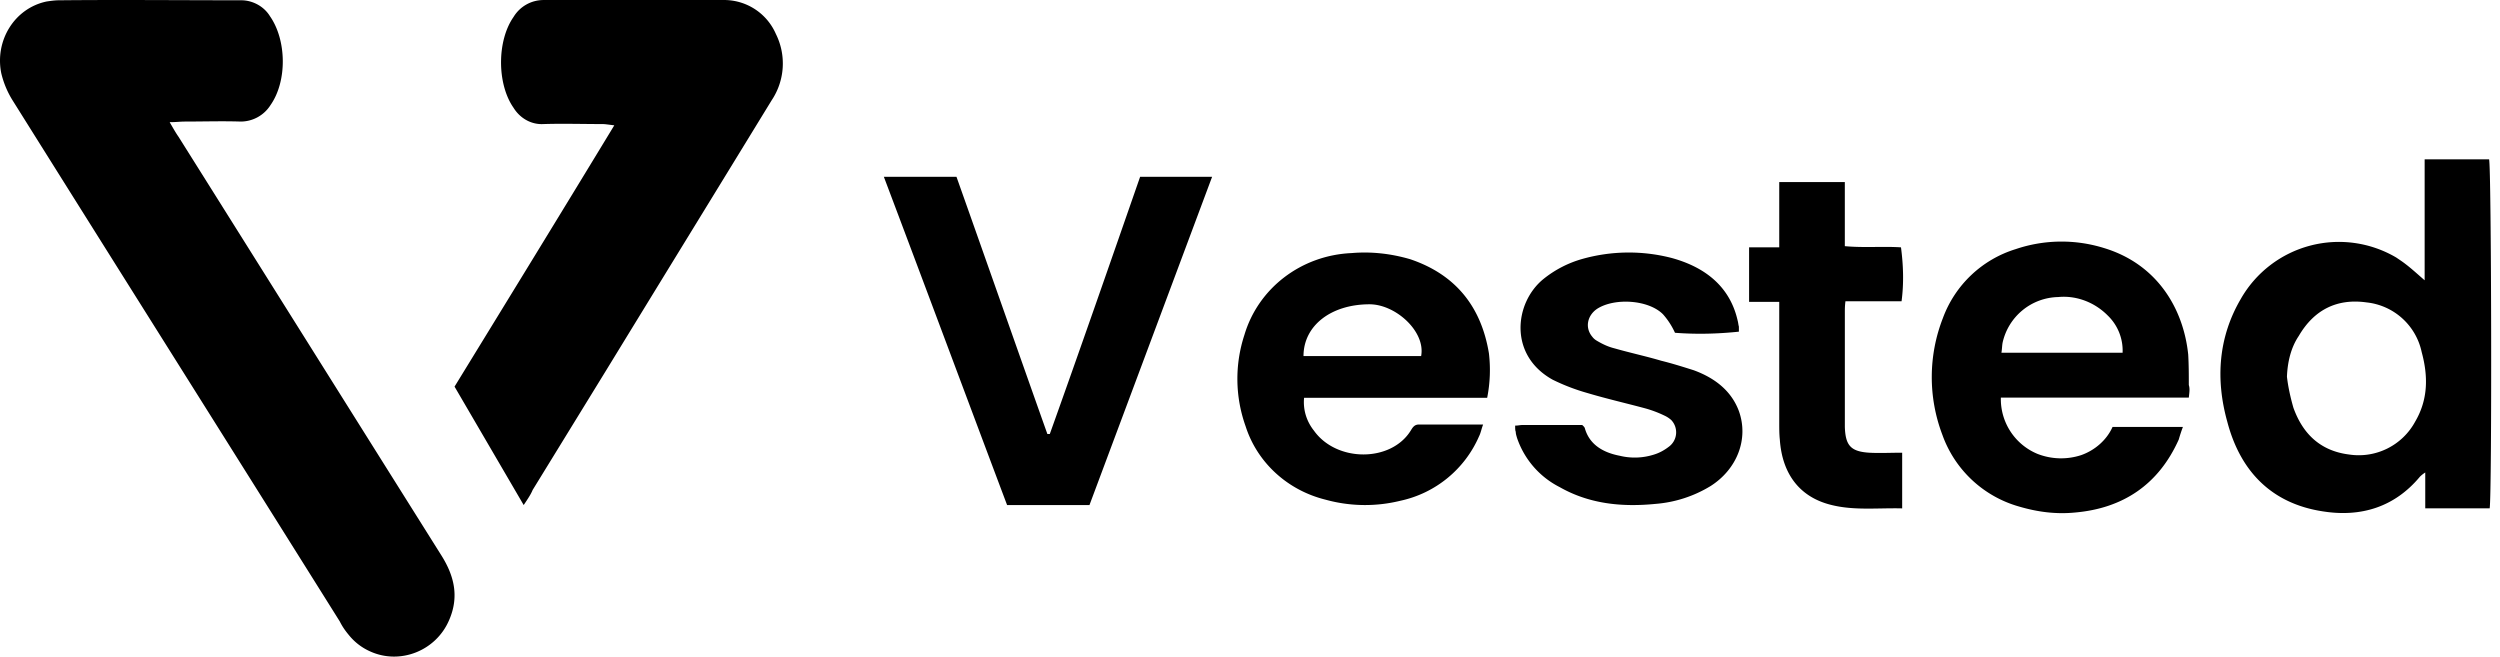 <svg xmlns="http://www.w3.org/2000/svg" width="99" height="26" fill="none" viewBox="0 0 99 26"><path fill="#000" d="M6.718 4.838c.142.243.236.413.354.582C10.548 10.951 14 16.458 17.476 21.99c.52.825.71 1.65.307 2.571-.52 1.213-1.938 1.771-3.12 1.237a2.254 2.254 0 0 1-.852-.655c-.142-.17-.26-.34-.355-.533C9.153 17.744 4.826 10.879.523 4.013A3.593 3.593 0 0 1 .05 2.898C-.21 1.612.57.326 1.847.059c.165-.024.33-.048.496-.048 2.412-.024 4.824 0 7.212 0 .45 0 .899.242 1.135.63.662.947.686 2.572.024 3.518a1.4 1.4 0 0 1-1.183.655c-.733-.024-1.49 0-2.222 0-.166 0-.331.024-.591.024ZM20.738 20 18 15.31c2.1-3.424 4.202-6.848 6.326-10.347-.212-.024-.354-.05-.472-.05-.779 0-1.558-.024-2.337 0-.472.026-.92-.223-1.18-.644-.661-.943-.661-2.655 0-3.598a1.39 1.39 0 0 1 1.18-.67h7.105a2.236 2.236 0 0 1 2.101 1.34 2.622 2.622 0 0 1-.165 2.63c-2.172 3.548-4.367 7.121-6.539 10.67l-2.927 4.763c-.07.174-.189.348-.354.596ZM96.016 11.1V6.31h2.552c.093.332.117 13.229.023 13.821H96.04V18.71a1.29 1.29 0 0 0-.21.166c-1.007 1.21-2.342 1.612-3.84 1.375-2.036-.308-3.276-1.588-3.791-3.556-.468-1.683-.352-3.343.538-4.86a4.474 4.474 0 0 1 6.156-1.636l.21.143c.305.213.586.474.913.758Zm-5.453 3.816c.046.403.14.83.257 1.233.375 1.043 1.077 1.707 2.2 1.849a2.541 2.541 0 0 0 2.622-1.304c.515-.877.515-1.802.257-2.75a2.5 2.5 0 0 0-2.177-1.968c-1.17-.166-2.083.285-2.691 1.328-.305.45-.445 1.02-.468 1.612ZM86.677 15.746h-7.443a2.347 2.347 0 0 0 1.451 2.228 2.56 2.56 0 0 0 1.732.048c.538-.19 1.007-.593 1.24-1.115h2.786a6.17 6.17 0 0 0-.164.498c-.796 1.778-2.2 2.727-4.12 2.892-.748.072-1.474-.023-2.2-.237a4.535 4.535 0 0 1-3.042-2.844 6.426 6.426 0 0 1 .023-4.623 4.476 4.476 0 0 1 2.88-2.727 5.656 5.656 0 0 1 3.487-.047c2.13.64 3.16 2.418 3.346 4.22.024.403.024.806.024 1.209.047.142.023.284 0 .498Zm-2.622-1.778a1.928 1.928 0 0 0-.585-1.47c-.514-.522-1.24-.806-1.966-.735a2.306 2.306 0 0 0-2.2 1.802c-.023.118-.023.26-.047.403h4.798ZM58.892 15.753h-7.25c-.046.463.092.926.39 1.3.895 1.257 3.052 1.257 3.832 0 .069-.11.137-.242.321-.242h2.547c-.069.176-.092.33-.16.463a4.408 4.408 0 0 1-3.121 2.557 5.857 5.857 0 0 1-2.96-.044c-1.514-.375-2.708-1.477-3.166-2.91a5.577 5.577 0 0 1-.046-3.615c.55-1.852 2.248-3.152 4.244-3.24.78-.067 1.56.021 2.318.242 1.835.617 2.822 1.918 3.12 3.725a5.64 5.64 0 0 1-.069 1.764ZM56.277 14.1c.183-.97-1.01-2.05-2.042-2.05-1.515 0-2.616.837-2.616 2.05h4.658ZM43.143 20h-3.262C38.262 15.698 36.643 11.35 35 7h2.876c1.208 3.404 2.392 6.784 3.6 10.187h.096c1.209-3.38 2.393-6.783 3.577-10.187H48l-4.857 13ZM60 16.854c.124 0 .199-.023.273-.023h2.383c.05.045.074.067.099.111.174.642.695.974 1.39 1.107a2.5 2.5 0 0 0 1.34-.044c.223-.066.422-.177.595-.31a.707.707 0 0 0 .1-1.063 1.105 1.105 0 0 0-.273-.177 4.48 4.48 0 0 0-.77-.288c-.744-.2-1.514-.376-2.258-.598a8.072 8.072 0 0 1-1.39-.531c-1.762-.974-1.514-3.056-.372-3.986a4.32 4.32 0 0 1 1.539-.797 6.795 6.795 0 0 1 3.524-.044c1.39.376 2.333 1.173 2.63 2.48.025.088.025.155.05.243v.2c-.844.088-1.688.11-2.531.044a2.927 2.927 0 0 0-.472-.73c-.57-.577-1.91-.665-2.606-.222-.397.265-.496.753-.198 1.107.05.066.099.11.173.155.224.133.447.243.72.31.62.177 1.241.31 1.837.487.446.11.868.244 1.29.377.844.31 1.49.819 1.787 1.616.397 1.107-.074 2.303-1.117 2.967a4.922 4.922 0 0 1-2.184.709c-1.34.133-2.63 0-3.797-.665a3.413 3.413 0 0 1-1.688-1.948c-.024-.089-.05-.155-.05-.244-.024-.044-.024-.133-.024-.243ZM75.326 17.927v2.205c-.96-.024-1.92.094-2.832-.143-1.217-.308-1.92-1.209-2.013-2.584-.023-.213-.023-.45-.023-.664v-4.788h-1.194V9.795h1.194V7.211h2.597v2.537c.773.071 1.498 0 2.224.047.094.712.117 1.423.023 2.134H73.08c-.024.19-.024.308-.024.427v4.551c.024.735.234.972.96 1.02.421.024.843 0 1.31 0Z"/></svg>